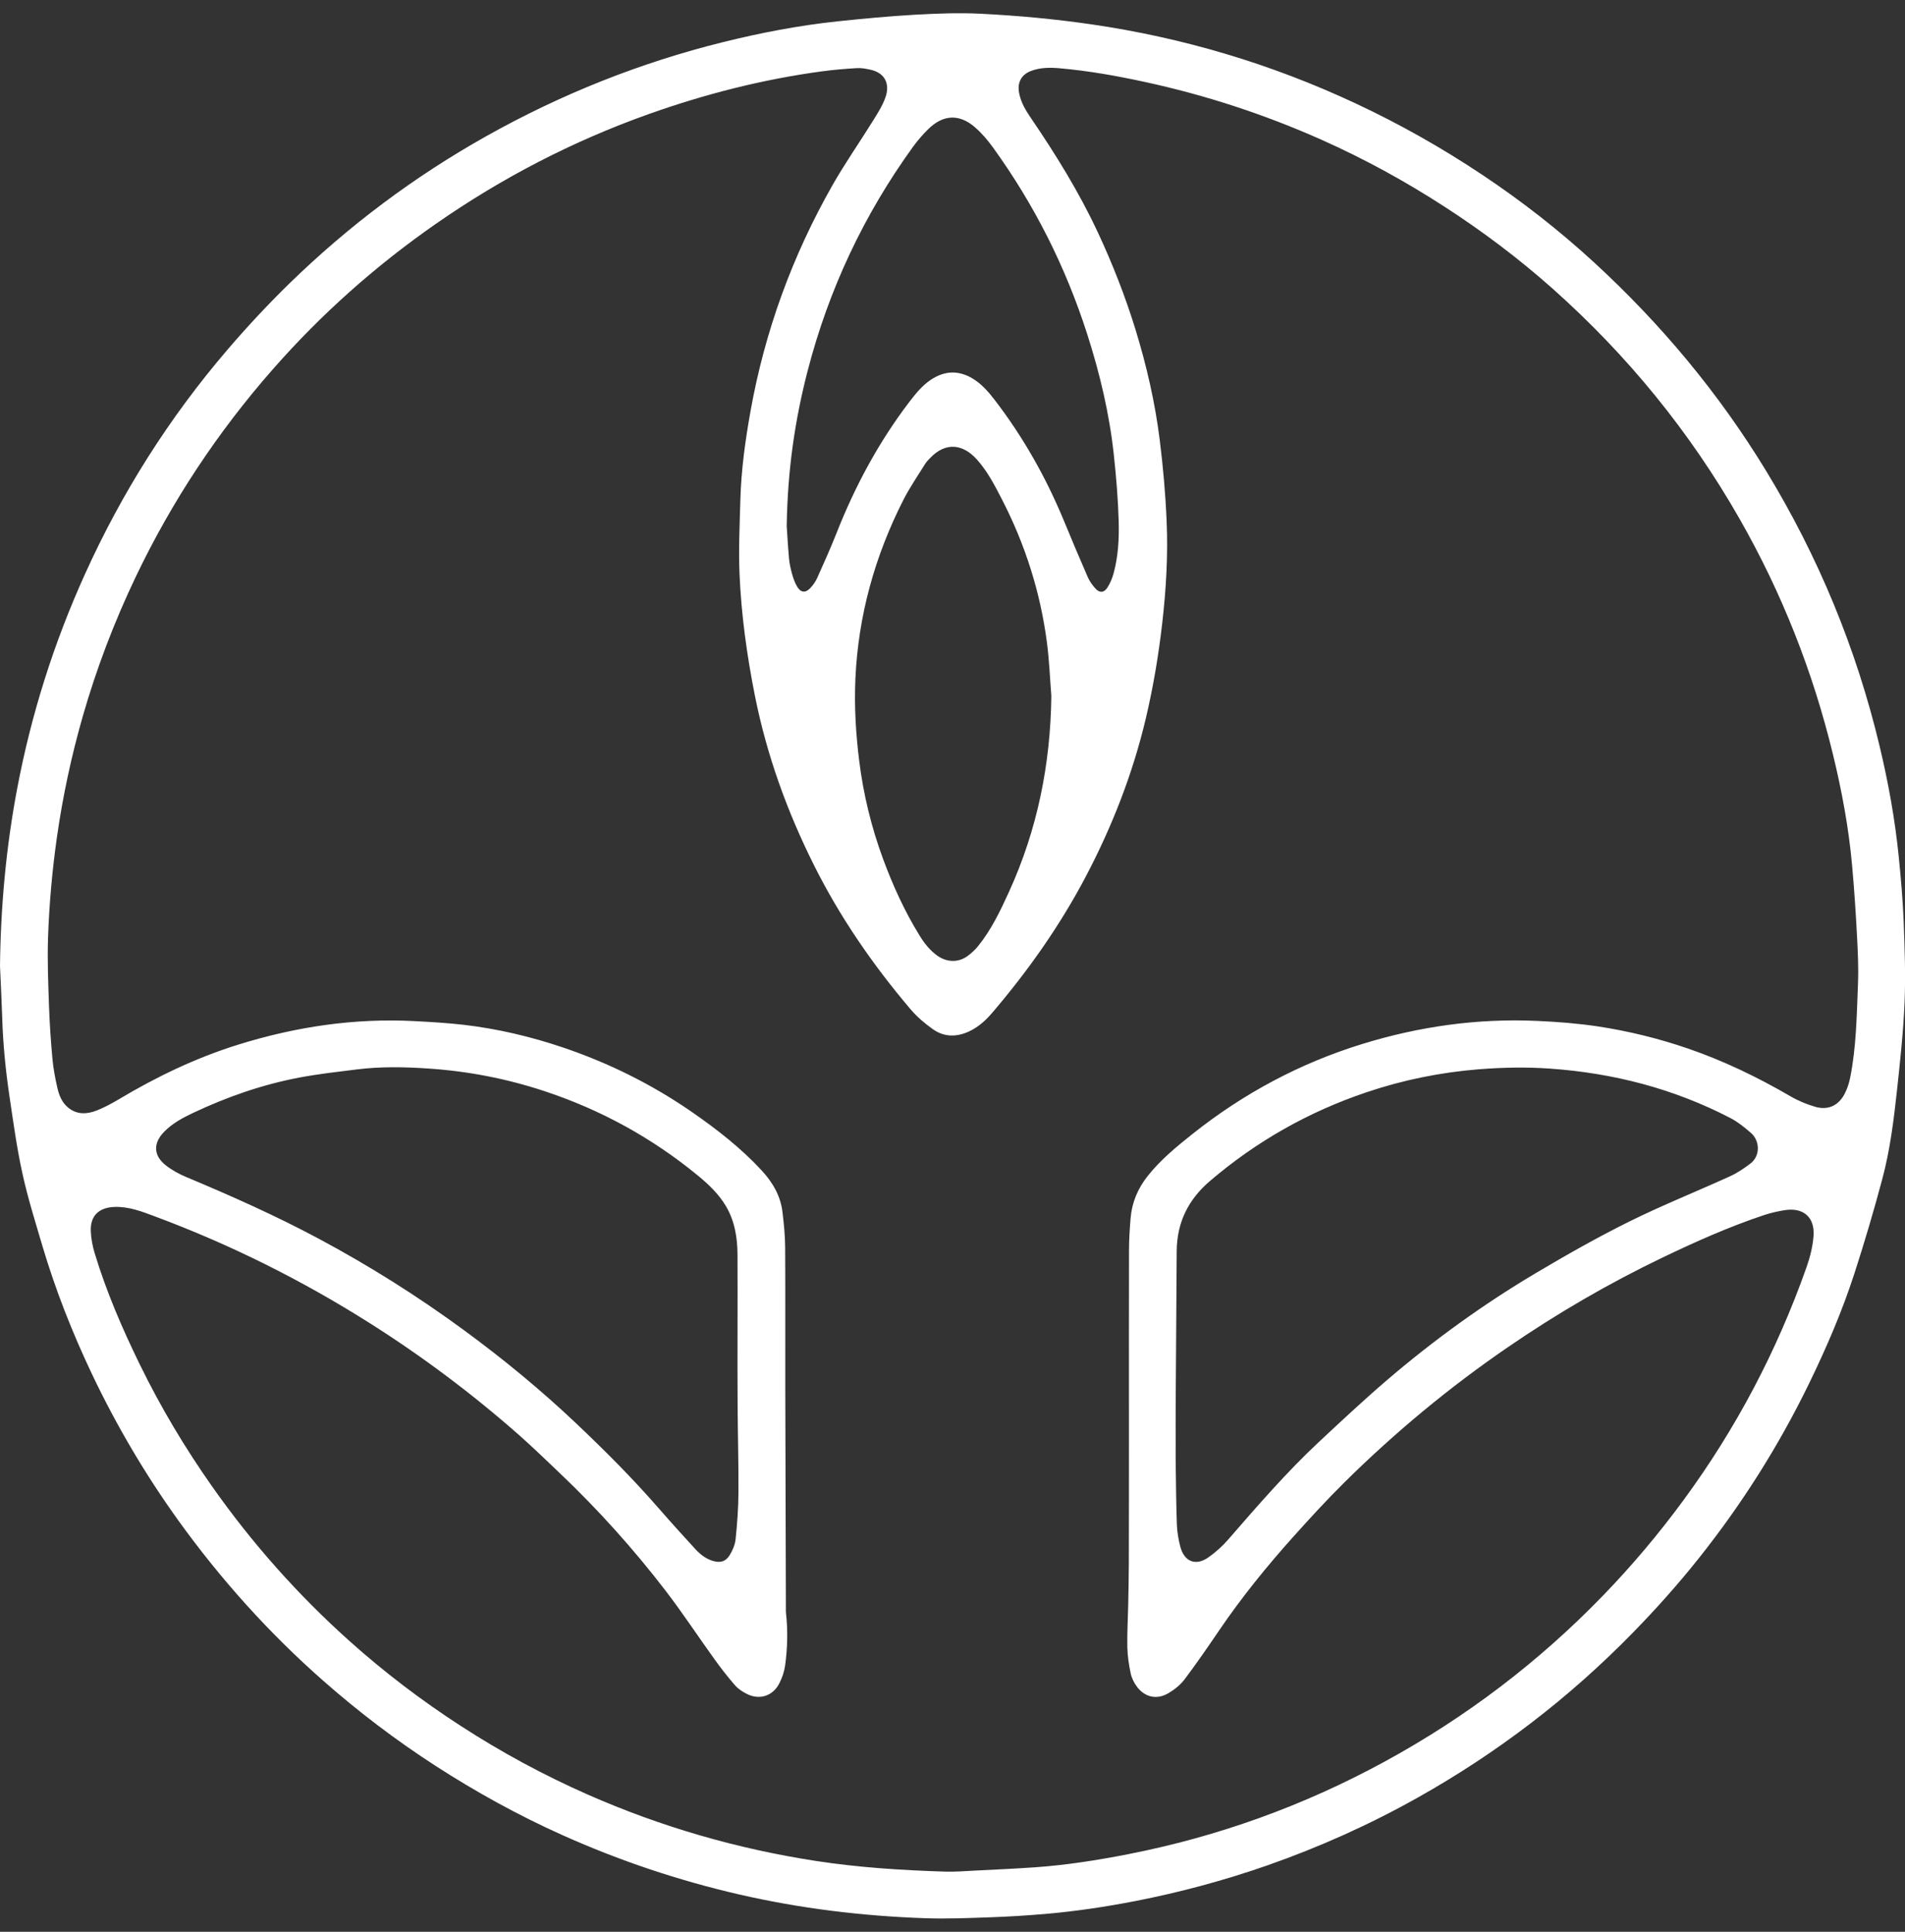<?xml version="1.0" encoding="UTF-8"?> <svg xmlns="http://www.w3.org/2000/svg" width="72" height="73" viewBox="0 0 72 73" fill="none"><rect x="0" y="0" width="72" height="73" fill="#333333" stroke="none"/><path d="M0 36.504C0.026 34.248 0.23 32.012 0.65 29.795C1.18 26.997 2.032 24.302 3.206 21.707C4.602 18.617 6.398 15.78 8.604 13.207C9.343 12.345 10.12 11.51 10.933 10.717C13.177 8.53 15.668 6.664 18.404 5.132C21.221 3.555 24.197 2.367 27.332 1.591C28.759 1.237 30.202 0.96 31.664 0.806C32.636 0.703 33.612 0.612 34.588 0.556C35.419 0.51 36.257 0.477 37.087 0.52C38.48 0.591 39.868 0.719 41.25 0.92C42.966 1.169 44.653 1.539 46.312 2.033C48.003 2.536 49.646 3.164 51.245 3.912C52.902 4.687 54.49 5.585 56.011 6.598C57.506 7.593 58.921 8.697 60.243 9.911C62.776 12.239 64.963 14.856 66.755 17.801C68.728 21.043 70.159 24.505 71.04 28.195C71.37 29.574 71.623 30.967 71.764 32.379C71.846 33.196 71.918 34.016 71.95 34.837C71.989 35.847 72.025 36.862 71.984 37.871C71.937 38.982 71.818 40.091 71.698 41.197C71.575 42.325 71.436 43.455 71.142 44.553C70.823 45.75 70.471 46.939 70.09 48.117C69.624 49.556 69.025 50.946 68.362 52.306C67.215 54.659 65.823 56.857 64.192 58.903C63.419 59.873 62.593 60.798 61.725 61.687C59.312 64.16 56.597 66.237 53.587 67.927C51.766 68.95 49.865 69.803 47.893 70.493C46.266 71.061 44.608 71.507 42.918 71.837C41.793 72.056 40.661 72.225 39.519 72.325C38.834 72.383 38.148 72.427 37.462 72.451C36.628 72.48 35.793 72.516 34.959 72.487C32.591 72.405 30.248 72.12 27.935 71.589C25.633 71.058 23.403 70.31 21.248 69.343C19.58 68.595 17.983 67.713 16.448 66.721C14.964 65.761 13.562 64.696 12.236 63.531C10.167 61.713 8.337 59.677 6.729 57.441C5.485 55.708 4.406 53.877 3.489 51.952C2.74 50.378 2.1 48.759 1.604 47.087C1.336 46.178 1.05 45.271 0.848 44.347C0.636 43.383 0.502 42.4 0.357 41.422C0.209 40.423 0.11 39.419 0.082 38.407C0.061 37.773 0.028 37.139 0 36.504ZM42.669 53.735C42.669 51.574 42.666 49.411 42.671 47.25C42.672 46.845 42.698 46.437 42.731 46.034C42.782 45.437 43.006 44.905 43.381 44.435C43.865 43.826 44.462 43.336 45.066 42.855C46.996 41.32 49.137 40.174 51.497 39.448C53.646 38.787 55.839 38.478 58.092 38.579C58.863 38.614 59.631 38.672 60.393 38.787C61.55 38.963 62.682 39.24 63.789 39.62C65.144 40.085 66.427 40.704 67.667 41.425C67.96 41.597 68.285 41.731 68.612 41.826C69.088 41.964 69.484 41.78 69.715 41.341C69.815 41.151 69.885 40.936 69.928 40.724C70.161 39.555 70.175 38.365 70.223 37.18C70.247 36.577 70.218 35.97 70.186 35.367C70.139 34.473 70.08 33.58 69.999 32.689C69.872 31.276 69.611 29.884 69.277 28.506C68.518 25.377 67.348 22.41 65.751 19.612C63.874 16.321 61.511 13.425 58.683 10.909C57.403 9.771 56.038 8.744 54.599 7.813C53.108 6.846 51.555 5.997 49.932 5.275C47.782 4.319 45.556 3.59 43.256 3.094C42.196 2.864 41.13 2.674 40.049 2.58C39.684 2.548 39.319 2.548 38.968 2.681C38.606 2.817 38.446 3.115 38.515 3.498C38.577 3.846 38.748 4.142 38.942 4.428C39.889 5.817 40.774 7.242 41.487 8.768C42.044 9.959 42.523 11.18 42.911 12.436C43.332 13.803 43.653 15.196 43.831 16.613C43.959 17.634 44.05 18.663 44.093 19.691C44.149 20.973 44.075 22.254 43.929 23.53C43.791 24.742 43.591 25.942 43.311 27.129C42.818 29.221 42.045 31.205 41.047 33.106C40.067 34.971 38.862 36.68 37.496 38.278C37.252 38.564 36.971 38.816 36.622 38.978C36.149 39.197 35.679 39.192 35.255 38.89C34.952 38.675 34.658 38.425 34.418 38.143C32.989 36.461 31.741 34.653 30.754 32.673C29.744 30.65 28.983 28.54 28.537 26.316C28.23 24.781 28.016 23.235 27.95 21.675C27.912 20.749 27.957 19.82 27.982 18.894C28.013 17.768 28.166 16.655 28.364 15.547C28.905 12.521 29.943 9.674 31.46 7.005C31.933 6.173 32.486 5.384 32.991 4.569C33.167 4.287 33.351 4 33.462 3.691C33.663 3.121 33.403 2.738 32.882 2.63C32.72 2.596 32.551 2.564 32.388 2.574C31.951 2.6 31.515 2.636 31.082 2.694C28.832 2.996 26.645 3.555 24.506 4.316C21.639 5.337 18.965 6.724 16.469 8.462C14.198 10.043 12.145 11.867 10.321 13.944C8.23 16.321 6.497 18.939 5.13 21.799C4.315 23.505 3.645 25.266 3.124 27.083C2.697 28.576 2.372 30.093 2.152 31.633C1.973 32.891 1.86 34.156 1.816 35.424C1.787 36.277 1.822 37.134 1.851 37.989C1.875 38.664 1.92 39.34 1.982 40.013C2.016 40.386 2.087 40.756 2.171 41.12C2.234 41.395 2.343 41.662 2.569 41.85C2.905 42.13 3.289 42.11 3.662 41.962C3.942 41.851 4.21 41.707 4.47 41.553C5.907 40.693 7.406 39.973 9.009 39.474C11.186 38.797 13.41 38.465 15.693 38.588C16.306 38.621 16.921 38.656 17.53 38.727C18.807 38.876 20.054 39.17 21.272 39.581C23.011 40.169 24.642 40.977 26.152 42.022C27.096 42.676 28.001 43.38 28.784 44.226C29.197 44.672 29.498 45.18 29.573 45.793C29.627 46.237 29.672 46.683 29.675 47.129C29.686 48.895 29.677 50.66 29.68 52.424C29.685 55.2 29.695 57.979 29.703 60.755C29.703 60.818 29.699 60.881 29.706 60.944C29.78 61.611 29.765 62.276 29.674 62.938C29.641 63.17 29.561 63.406 29.453 63.615C29.208 64.093 28.707 64.252 28.23 64.013C28.064 63.93 27.898 63.821 27.779 63.684C27.505 63.371 27.249 63.04 27.006 62.703C26.384 61.84 25.799 60.949 25.152 60.106C23.944 58.534 22.62 57.061 21.183 55.693C20.668 55.204 20.16 54.709 19.63 54.24C17.859 52.679 15.975 51.265 13.98 50.003C11.406 48.375 8.696 47.023 5.841 45.961C5.356 45.78 4.868 45.59 4.328 45.609C3.741 45.629 3.406 45.94 3.432 46.529C3.443 46.806 3.498 47.089 3.578 47.355C4.019 48.816 4.624 50.212 5.293 51.58C6.077 53.184 6.991 54.715 8.02 56.176C9.527 58.317 11.255 60.262 13.204 62.008C14.526 63.193 15.937 64.265 17.429 65.23C18.955 66.219 20.549 67.08 22.212 67.814C24.984 69.035 27.868 69.868 30.863 70.327C32.472 70.573 34.092 70.675 35.715 70.726C36.089 70.739 36.465 70.707 36.839 70.688C37.598 70.65 38.358 70.616 39.117 70.563C40.303 70.48 41.475 70.295 42.641 70.067C46.054 69.398 49.286 68.231 52.339 66.566C55.412 64.891 58.163 62.8 60.597 60.284C61.687 59.157 62.691 57.964 63.619 56.702C65.611 53.994 67.16 51.052 68.279 47.885C68.413 47.505 68.514 47.1 68.543 46.702C68.595 45.988 68.146 45.615 67.441 45.733C67.185 45.775 66.928 45.832 66.683 45.913C65.355 46.355 64.08 46.925 62.82 47.529C60.795 48.502 58.858 49.629 57.005 50.899C54.787 52.417 52.726 54.126 50.816 56.014C50.149 56.673 49.514 57.367 48.887 58.065C47.877 59.191 46.925 60.364 46.074 61.617C45.653 62.237 45.226 62.857 44.775 63.456C44.617 63.667 44.393 63.846 44.165 63.981C43.727 64.241 43.275 64.143 42.972 63.74C42.862 63.594 42.773 63.415 42.735 63.236C42.666 62.912 42.616 62.58 42.608 62.249C42.597 61.718 42.63 61.185 42.641 60.655C42.651 60.134 42.662 59.612 42.664 59.091C42.67 57.307 42.669 55.52 42.669 53.735ZM44.435 54.606C44.435 54.804 44.432 55.002 44.435 55.202C44.447 56.004 44.451 56.808 44.48 57.61C44.49 57.888 44.539 58.17 44.608 58.44C44.757 59.018 45.194 59.19 45.675 58.849C45.945 58.658 46.199 58.431 46.416 58.182C47.516 56.916 48.614 55.645 49.84 54.497C50.701 53.694 51.561 52.889 52.455 52.124C54.203 50.631 56.063 49.287 58.039 48.113C59.194 47.428 60.367 46.762 61.57 46.165C62.82 45.546 64.12 45.027 65.39 44.449C65.662 44.325 65.916 44.152 66.155 43.971C66.545 43.677 66.511 43.104 66.183 42.817C65.941 42.606 65.685 42.398 65.403 42.251C63.264 41.139 60.975 40.549 58.578 40.381C57.684 40.318 56.788 40.336 55.891 40.407C54.438 40.524 53.024 40.811 51.647 41.276C49.458 42.013 47.484 43.13 45.727 44.632C44.909 45.33 44.48 46.203 44.474 47.282C44.462 49.233 44.447 51.185 44.435 53.136C44.432 53.626 44.435 54.116 44.435 54.606ZM27.875 50.228C27.875 49.288 27.879 48.349 27.874 47.409C27.87 46.766 27.77 46.141 27.435 45.576C27.165 45.121 26.788 44.762 26.384 44.429C24.649 43.002 22.715 41.94 20.582 41.234C19.16 40.764 17.7 40.48 16.208 40.38C15.304 40.318 14.393 40.299 13.489 40.412C12.767 40.502 12.042 40.583 11.327 40.717C9.927 40.981 8.589 41.446 7.301 42.054C6.906 42.241 6.517 42.448 6.205 42.767C5.787 43.193 5.793 43.658 6.257 44.029C6.491 44.215 6.763 44.364 7.039 44.479C8.742 45.191 10.425 45.942 12.054 46.813C13.961 47.834 15.786 48.982 17.529 50.261C19.019 51.353 20.443 52.525 21.785 53.796C22.868 54.822 23.922 55.877 24.903 57.005C25.354 57.523 25.816 58.032 26.281 58.539C26.458 58.732 26.664 58.894 26.919 58.978C27.2 59.069 27.422 59.022 27.575 58.773C27.687 58.593 27.781 58.376 27.802 58.168C27.863 57.579 27.907 56.986 27.91 56.393C27.916 55.298 27.885 54.203 27.878 53.108C27.87 52.15 27.875 51.189 27.875 50.228ZM29.734 19.882C29.752 20.138 29.778 20.627 29.822 21.114C29.839 21.31 29.886 21.505 29.938 21.695C29.983 21.854 30.039 22.014 30.122 22.157C30.259 22.398 30.44 22.421 30.627 22.221C30.732 22.11 30.825 21.976 30.888 21.836C31.14 21.276 31.392 20.714 31.618 20.143C32.318 18.367 33.213 16.703 34.372 15.183C34.607 14.876 34.849 14.576 35.173 14.357C35.691 14.007 36.221 13.981 36.76 14.304C37.096 14.507 37.352 14.798 37.588 15.105C38.669 16.509 39.532 18.04 40.21 19.676C40.505 20.388 40.802 21.1 41.112 21.808C41.182 21.967 41.289 22.117 41.407 22.245C41.56 22.412 41.724 22.402 41.85 22.211C41.956 22.049 42.035 21.861 42.087 21.673C42.264 21.025 42.3 20.355 42.281 19.69C42.257 18.859 42.188 18.028 42.099 17.2C41.932 15.642 41.571 14.122 41.093 12.631C40.278 10.089 39.093 7.734 37.529 5.571C37.33 5.295 37.101 5.027 36.844 4.805C36.256 4.297 35.646 4.329 35.089 4.875C34.883 5.078 34.687 5.3 34.516 5.536C32.654 8.106 31.326 10.929 30.528 14.001C30.049 15.852 29.767 17.732 29.734 19.882ZM39.736 26.299C39.682 25.626 39.657 24.948 39.569 24.279C39.32 22.372 38.743 20.563 37.86 18.854C37.592 18.336 37.323 17.814 36.932 17.375C36.395 16.77 35.739 16.692 35.152 17.311C35.088 17.378 35.019 17.446 34.97 17.524C34.691 17.975 34.387 18.414 34.146 18.886C33.065 21.011 32.437 23.261 32.33 25.651C32.284 26.686 32.345 27.714 32.472 28.737C32.63 30.012 32.931 31.255 33.377 32.462C33.75 33.472 34.195 34.447 34.761 35.362C34.936 35.647 35.142 35.908 35.418 36.108C35.766 36.361 36.212 36.394 36.578 36.121C36.719 36.017 36.852 35.894 36.962 35.758C37.466 35.138 37.807 34.421 38.136 33.7C39.207 31.352 39.705 28.88 39.736 26.299Z" fill="white"></path></svg> 
